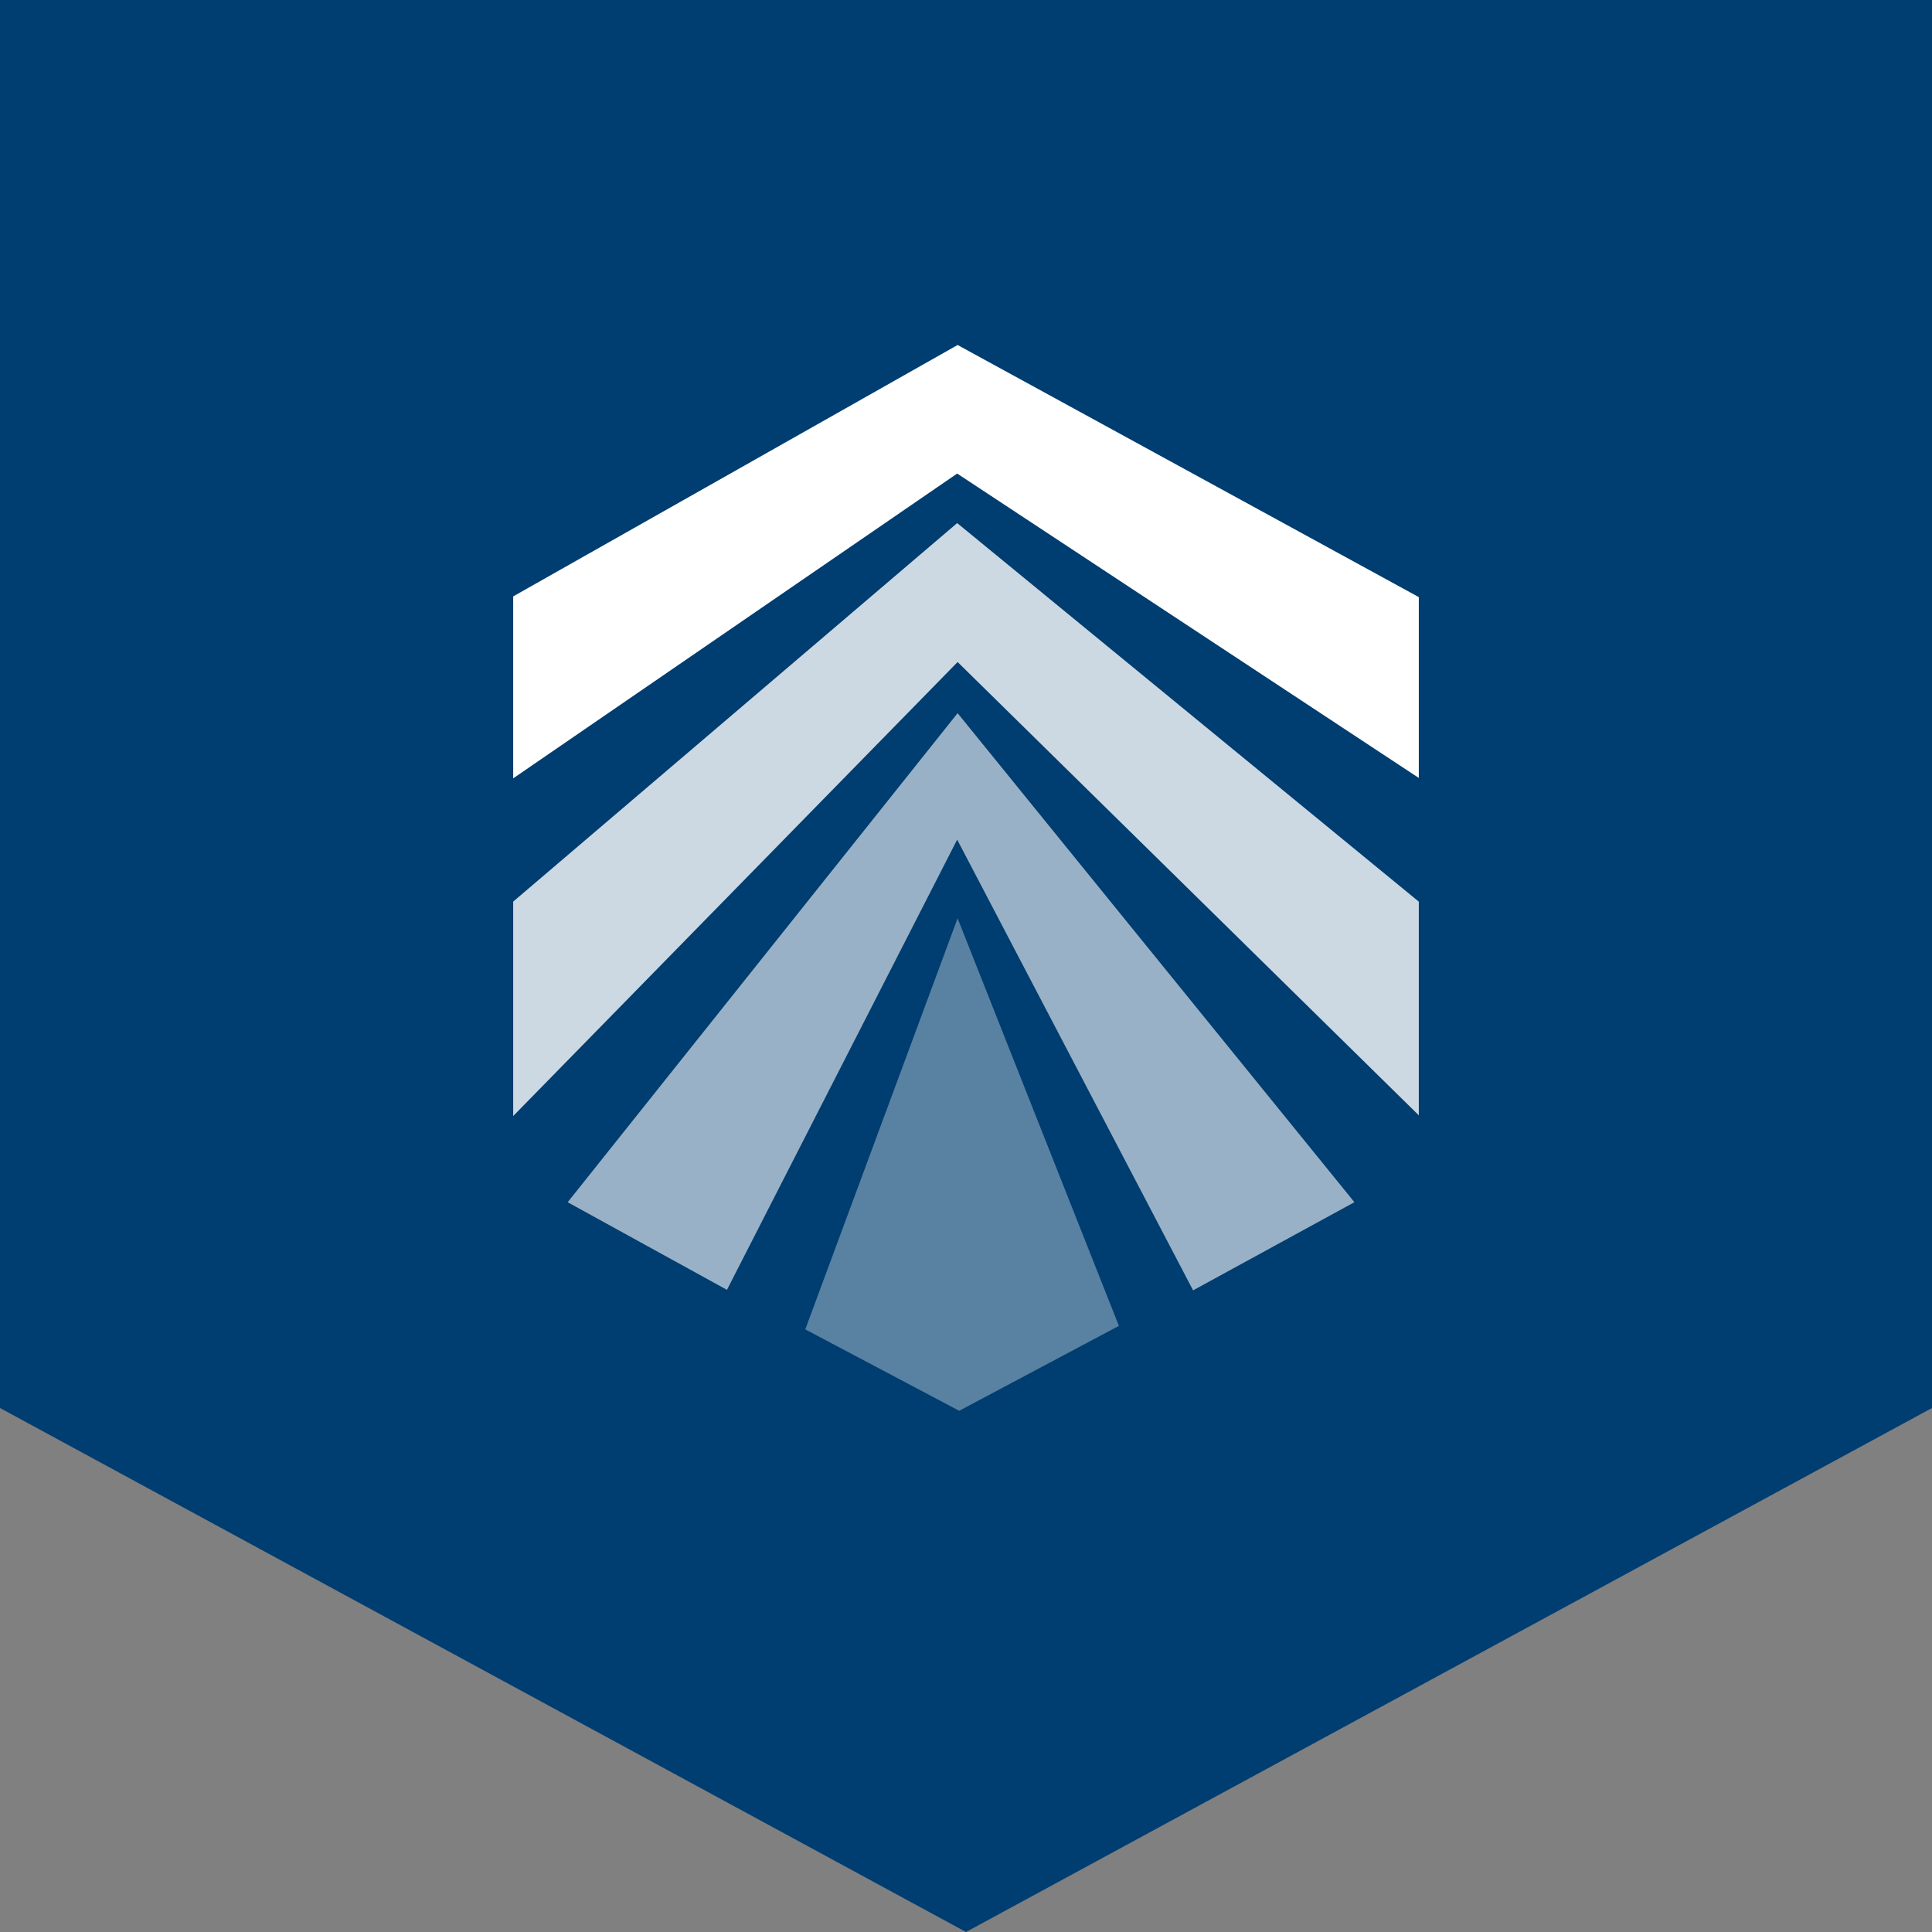 <svg xmlns="http://www.w3.org/2000/svg" xmlns:i="http://ns.adobe.com/AdobeIllustrator/10.0/" id="Layer_1" viewBox="50 50 100 100"><rect x="50" y="50" width="100" height="100" fill="#808080" stroke="none"/><defs><style>      .st0 {        fill: #003d70;      }      .st1 {        fill: #fff;      }      .st2 {        opacity: .8;      }      .st3 {        opacity: .35;      }      .st4 {        opacity: .6;      }    </style></defs><polygon class="st0" points="50 50 50 122.878 100 150 150 122.878 150 50 50 50"></polygon><g><g class="st4"><polygon class="st1" points="79.383 112.227 99.566 86.913 120.104 112.226 111.754 116.788 99.543 93.459 87.627 116.762 79.383 112.227"></polygon></g><g class="st3"><polygon class="st1" points="91.68 118.809 99.565 97.53 107.914 118.627 99.649 123.023 91.68 118.809"></polygon></g><g class="st2"><polygon class="st1" points="76.563 107.766 99.566 84.266 123.437 107.729 123.437 96.669 99.543 77.074 76.563 96.666 76.563 107.766"></polygon></g></g><polygon class="st1" points="76.563 90.287 99.543 74.511 123.437 90.266 123.437 80.906 99.566 67.857 76.563 80.869 76.563 90.287"></polygon></svg>